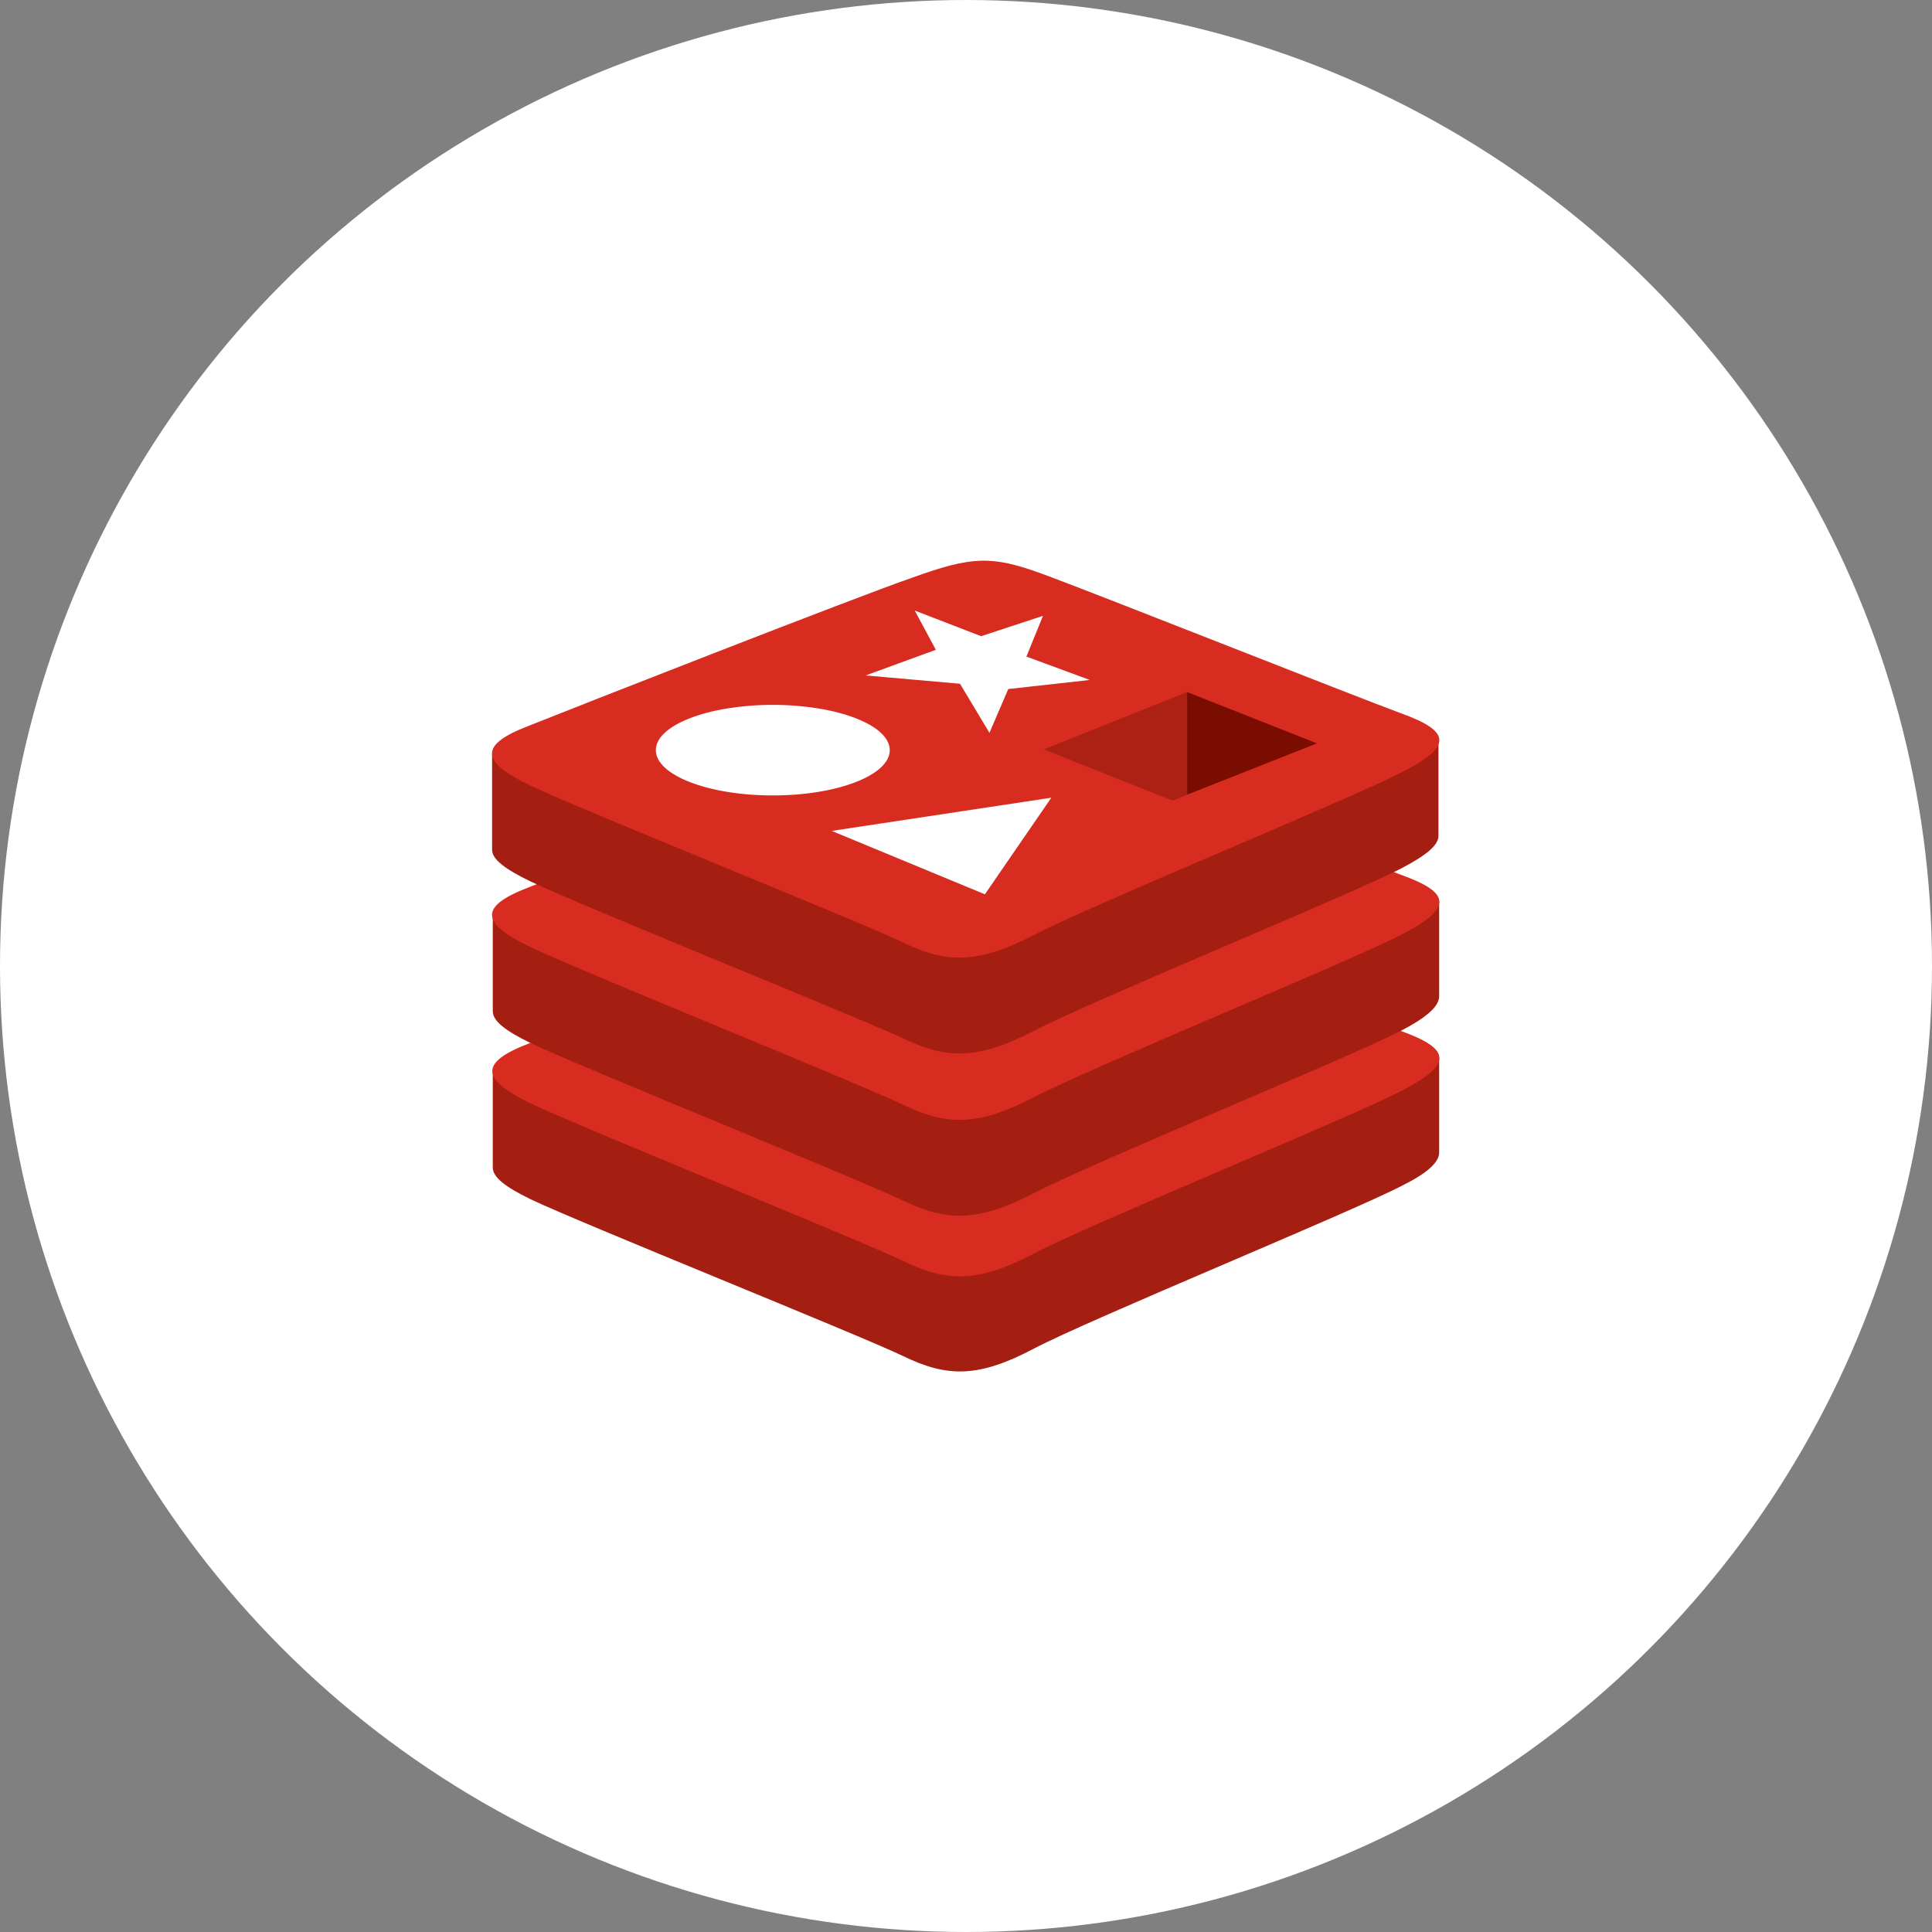 <svg width="64" height="64" viewBox="0 0 64 64" fill="none" xmlns="http://www.w3.org/2000/svg">
<rect x="0" y="0" width="64" height="64" fill="#808080" stroke="none"/>
<circle cx="32" cy="32" r="32" fill="white"/>
<path d="M46.449 39.275C44.774 40.15 36.099 43.7 34.249 44.675C32.399 45.65 31.374 45.625 29.924 44.925C28.474 44.225 19.249 40.525 17.574 39.725C16.749 39.325 16.324 39 16.324 38.675V35.5C16.324 35.5 28.324 32.875 30.274 32.2C32.224 31.5 32.874 31.475 34.524 32.075C36.174 32.675 46.049 34.45 47.674 35.05V38.175C47.674 38.5 47.299 38.85 46.449 39.275Z" fill="#A41E11"/>
<path d="M46.45 36.125C44.775 37 36.1 40.55 34.25 41.525C32.4 42.5 31.375 42.475 29.925 41.775C28.475 41.075 19.25 37.35 17.575 36.55C15.925 35.75 15.875 35.2 17.5 34.575C19.125 33.925 28.3 30.325 30.25 29.65C32.2 28.95 32.85 28.925 34.5 29.525C36.15 30.125 44.775 33.55 46.4 34.15C48.075 34.75 48.125 35.25 46.45 36.125Z" fill="#D82C20"/>
<path d="M46.449 34.125C44.774 35 36.099 38.55 34.249 39.525C32.399 40.475 31.374 40.475 29.924 39.775C28.474 39.075 19.249 35.35 17.574 34.55C16.749 34.15 16.324 33.825 16.324 33.5V30.325C16.324 30.325 28.324 27.7 30.274 27.025C32.224 26.325 32.874 26.3 34.524 26.9C36.174 27.5 46.049 29.275 47.674 29.875V33C47.674 33.325 47.299 33.675 46.449 34.125Z" fill="#A41E11"/>
<path d="M46.449 30.95C44.774 31.825 36.099 35.375 34.249 36.35C32.399 37.3 31.374 37.3 29.924 36.6C28.474 35.9 19.249 32.175 17.574 31.375C15.899 30.575 15.874 30.025 17.499 29.4C19.124 28.75 28.299 25.15 30.249 24.475C32.199 23.775 32.849 23.75 34.499 24.35C36.149 24.95 44.774 28.375 46.399 28.975C48.074 29.575 48.124 30.075 46.449 30.95Z" fill="#D82C20"/>
<path d="M46.451 28.75C44.776 29.625 36.101 33.175 34.251 34.15C32.401 35.1 31.376 35.1 29.926 34.4C28.476 33.725 19.251 30 17.576 29.2C16.751 28.8 16.301 28.475 16.301 28.15V24.975C16.301 24.975 28.301 22.35 30.251 21.675C32.201 20.975 32.851 20.95 34.501 21.55C36.151 22.15 46.026 23.925 47.651 24.525V27.65C47.676 27.975 47.301 28.3 46.451 28.75Z" fill="#A41E11"/>
<path d="M46.449 25.575C44.774 26.45 36.099 30 34.249 30.975C32.399 31.925 31.374 31.925 29.924 31.225C28.474 30.525 19.249 26.825 17.574 26.025C15.899 25.225 15.874 24.675 17.499 24.05C19.124 23.4 28.299 19.8 30.249 19.125C32.199 18.425 32.849 18.4 34.499 19C36.149 19.6 44.774 23.025 46.399 23.625C48.074 24.225 48.124 24.725 46.449 25.575Z" fill="#D82C20"/>
<path d="M36.101 22.525L33.401 22.825L32.776 24.275L31.801 22.65L28.676 22.375L31.001 21.525L30.301 20.225L32.501 21.075L34.551 20.4L34.001 21.75L36.101 22.525ZM32.626 29.625L27.551 27.525L34.826 26.425L32.626 29.625Z" fill="white"/>
<path d="M25.6 26.35C27.74 26.35 29.475 25.678 29.475 24.85C29.475 24.022 27.74 23.35 25.6 23.35C23.459 23.35 21.725 24.022 21.725 24.85C21.725 25.678 23.459 26.35 25.6 26.35Z" fill="white"/>
<path d="M39.324 22.925L43.624 24.625L39.324 26.325V22.925Z" fill="#7A0C00"/>
<path d="M34.574 24.825L39.324 22.925V26.325L38.849 26.525L34.574 24.825Z" fill="#AD2115"/>
</svg>
